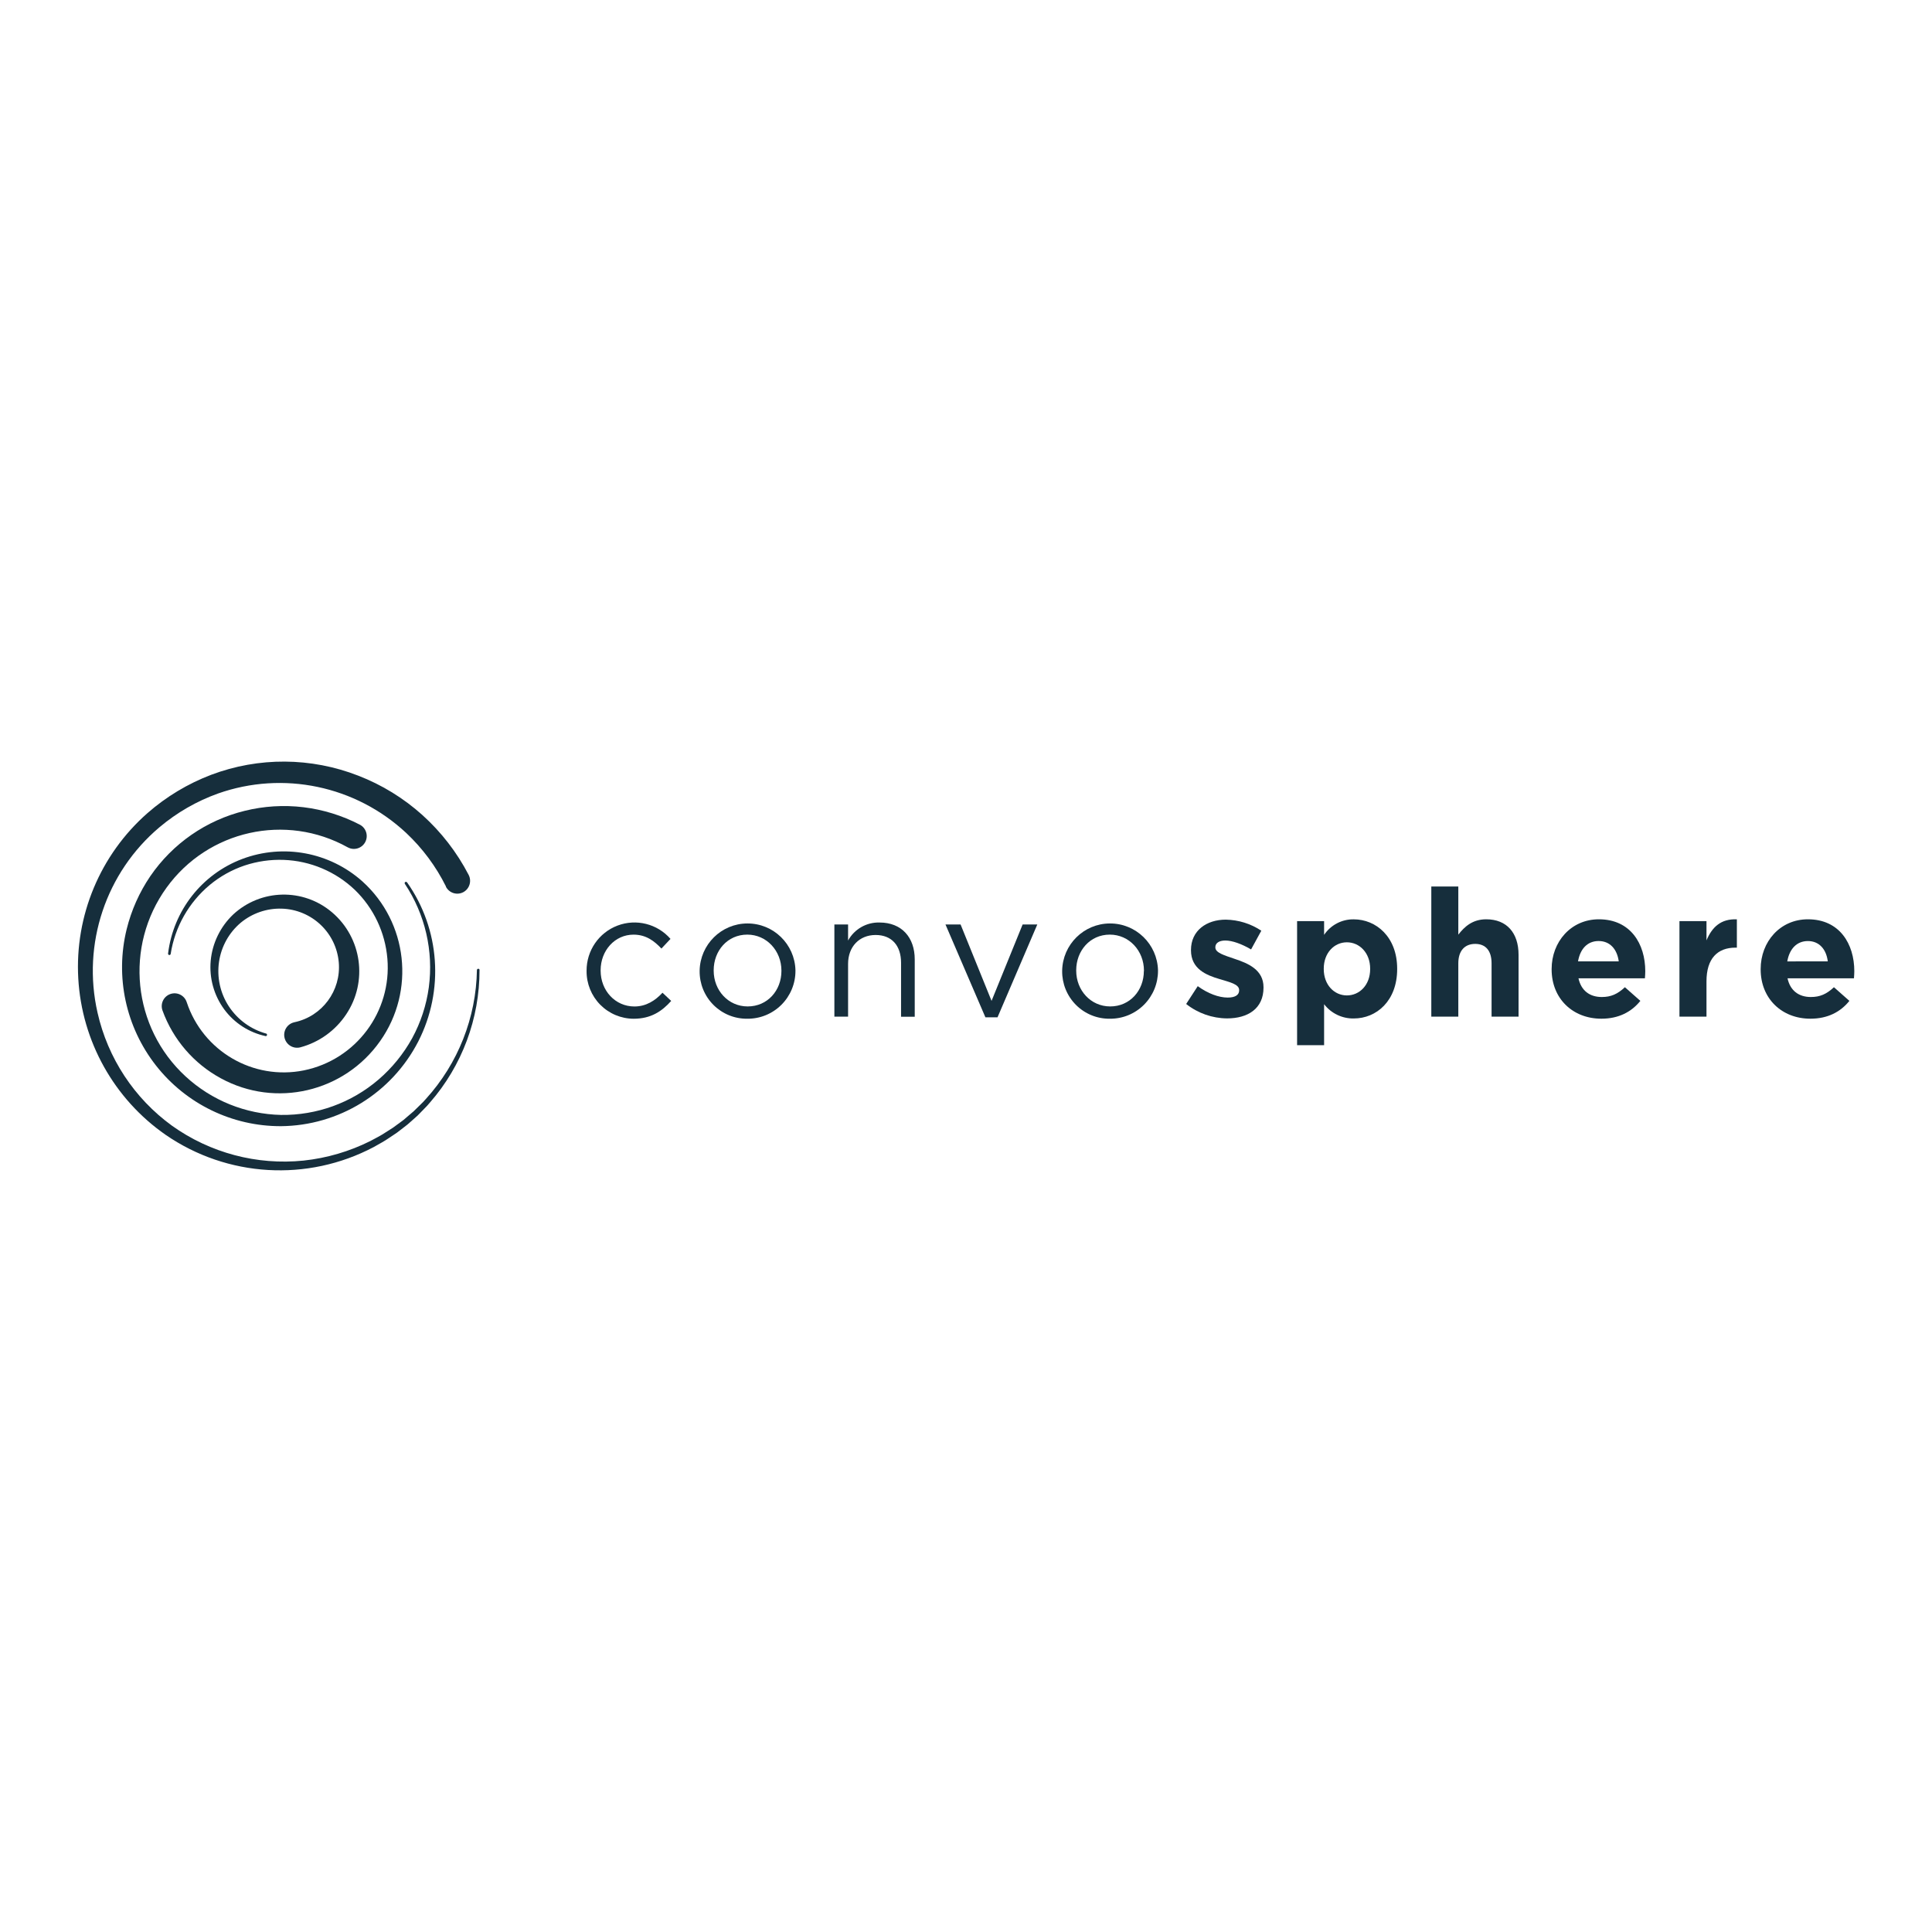 <svg xmlns:xlink="http://www.w3.org/1999/xlink" xmlns="http://www.w3.org/2000/svg" width="500" height="500" viewBox="0 0 500 500" fill="none">
<g clip-path="url(#clip0_1_437)">
<path d="M105.352 228.36C113.881 240.471 114.995 256.331 108.25 269.526C101.374 282.883 87.694 291.328 72.702 291.454C60.082 291.49 48.151 285.692 40.353 275.737C32.554 265.783 29.757 252.785 32.776 240.495C33.986 235.595 36.052 230.947 38.885 226.772C44.677 218.303 53.38 212.278 63.335 209.84C68.294 208.612 73.445 208.295 78.518 208.905C83.615 209.522 88.557 211.056 93.115 213.422C94.744 214.266 95.379 216.273 94.534 217.902C93.69 219.531 91.689 220.172 90.06 219.321L89.982 219.285C73.972 210.373 53.841 214.859 43.096 229.731C32.141 244.915 34.267 265.914 48.037 278.582C54.782 284.799 63.556 288.339 72.72 288.543C81.968 288.669 90.947 285.416 97.972 279.385C101.476 276.372 104.417 272.754 106.657 268.705C108.885 264.615 110.347 260.146 110.976 255.534C112.228 246.155 110.029 236.637 104.795 228.767C104.711 228.665 104.693 228.533 104.747 228.414C104.8 228.294 104.914 228.216 105.04 228.21C105.166 228.204 105.292 228.27 105.352 228.378V228.36Z" fill="#162E3C"/>
<path d="M124.099 251C124.129 263.608 119.583 275.797 111.305 285.291C110.808 285.896 110.281 286.471 109.724 287.016L108.077 288.705L106.34 290.25L105.453 291.029L104.531 291.747L102.668 293.179C102.027 293.628 101.386 294.047 100.74 294.467C99.452 295.371 98.062 296.084 96.709 296.862C79.566 305.907 58.836 304.685 42.868 293.694C29.523 284.416 21.18 269.49 20.258 253.228C19.335 236.967 25.936 221.19 38.148 210.451C43.018 206.18 48.612 202.814 54.662 200.514C66.946 195.884 80.501 195.968 92.731 200.748C98.829 203.108 104.453 206.558 109.317 210.936C114.198 215.338 118.253 220.579 121.284 226.419C122.128 228.048 121.499 230.055 119.882 230.905C118.259 231.75 116.259 231.121 115.408 229.498V229.408C112.827 224.215 109.341 219.531 105.118 215.566C92.043 203.353 73.283 199.418 56.423 205.36C50.9 207.342 45.773 210.295 41.281 214.08C27.385 225.796 21.192 244.328 25.241 262.075C27.9 273.844 34.746 284.248 44.503 291.328C54.38 298.384 66.491 301.594 78.56 300.36C84.574 299.719 90.425 298.006 95.84 295.299C97.164 294.574 98.535 293.916 99.787 293.065C100.434 292.652 101.075 292.262 101.716 291.837L103.555 290.49L104.465 289.813L105.328 289.07L107.059 287.591L108.688 285.997C109.245 285.482 109.766 284.931 110.263 284.356C118.547 275.216 123.23 263.363 123.428 251.018C123.452 250.844 123.602 250.713 123.775 250.713C123.949 250.713 124.093 250.844 124.117 251.018L124.099 251Z" fill="#162E3C"/>
<path d="M43.497 246.772C44.857 235.667 52.254 226.233 62.694 222.298C73.331 218.297 85.298 220.531 93.786 228.102C105.537 238.704 107.52 256.439 98.41 269.388C89.102 282.655 71.361 286.818 57.147 279.061C50.152 275.264 44.785 269.029 42.06 261.53C41.431 259.805 42.317 257.9 44.036 257.271C45.755 256.642 47.66 257.529 48.283 259.254C48.283 259.254 48.283 259.326 48.319 259.356C52.523 272.078 65.533 279.654 78.638 277.013C92.115 274.27 101.41 261.841 100.254 248.101C99.691 241.327 96.691 234.99 91.809 230.276C86.826 225.538 80.291 222.789 73.433 222.538C69.995 222.412 66.563 222.909 63.299 223.993C60.016 225.101 56.962 226.802 54.29 229.018C48.87 233.535 45.27 239.884 44.174 246.867C44.162 246.957 44.114 247.041 44.042 247.095C43.97 247.149 43.874 247.173 43.791 247.161C43.605 247.131 43.473 246.957 43.497 246.772Z" fill="#162E3C"/>
<path d="M68.767 268.148C64.467 267.232 60.651 264.77 58.034 261.23C55.368 257.601 54.123 253.126 54.53 248.64C54.955 244.07 57.028 239.818 60.352 236.661C67.515 230.025 78.5 229.785 85.939 236.116C93.672 242.699 95.247 254.049 89.599 262.5C86.814 266.705 82.591 269.742 77.728 271.047C75.955 271.515 74.134 270.454 73.661 268.669C73.194 266.891 74.254 265.064 76.032 264.597L76.212 264.549C83.382 263.033 88.299 256.391 87.676 249.066C87.359 245.382 85.712 241.944 83.04 239.392C80.297 236.769 76.679 235.26 72.888 235.158C69.025 235.044 65.251 236.35 62.275 238.823C59.25 241.387 57.267 244.969 56.686 248.898C56.093 252.917 56.986 257.008 59.202 260.41C61.472 263.884 64.934 266.405 68.929 267.501C69.067 267.579 69.138 267.735 69.103 267.891C69.061 268.047 68.923 268.148 68.767 268.148Z" fill="#162E3C"/>
<path d="M151.807 251.288V251.198C151.795 246.011 154.987 241.363 159.827 239.536C164.66 237.709 170.123 239.081 173.525 242.986L171.177 245.484C169.29 243.495 167.176 241.884 163.954 241.884C159.12 241.884 155.442 245.993 155.442 251.108V251.204C155.442 256.361 159.216 260.476 164.187 260.476C167.224 260.476 169.572 258.948 171.453 256.918L173.705 259.038C171.315 261.716 168.464 263.65 163.996 263.65C160.743 263.644 157.623 262.332 155.335 260.015C153.047 257.691 151.777 254.552 151.807 251.288Z" fill="#162E3C"/>
<path d="M181.066 251.288V251.198C181.192 244.436 186.678 239.015 193.416 238.991C200.161 238.961 205.689 244.34 205.863 251.102V251.198C205.887 254.516 204.575 257.697 202.233 260.038C199.885 262.38 196.705 263.68 193.398 263.644C190.116 263.686 186.96 262.398 184.636 260.068C182.312 257.744 181.03 254.576 181.066 251.288ZM202.233 251.288V251.198C202.233 246.077 198.412 241.878 193.398 241.878C188.253 241.878 184.701 246.077 184.701 251.102V251.198C184.701 256.313 188.475 260.464 193.488 260.464C198.639 260.476 202.233 256.319 202.233 251.288Z" fill="#162E3C"/>
<path d="M215.937 239.249H219.483V243.405C221.112 240.447 224.257 238.65 227.623 238.746C233.373 238.746 236.733 242.615 236.733 248.293V263.129H233.193V249.173C233.193 244.741 230.797 241.974 226.611 241.974C222.424 241.974 219.483 244.969 219.483 249.449V263.105H215.937V239.249Z" fill="#162E3C"/>
<path d="M244.687 239.249H248.598L256.613 259.026L264.657 239.249H268.454L258.158 263.285H255.025L244.687 239.249Z" fill="#162E3C"/>
<path d="M274.887 251.288V251.198C275.012 244.436 280.499 239.015 287.237 238.991C293.982 238.961 299.51 244.34 299.69 251.102V251.198C299.708 254.516 298.396 257.697 296.054 260.038C293.712 262.38 290.526 263.68 287.219 263.644C283.937 263.686 280.78 262.398 278.457 260.068C276.139 257.744 274.851 254.576 274.887 251.288ZM296.054 251.288V251.198C296.054 246.077 292.239 241.878 287.219 241.878C282.074 241.878 278.522 246.077 278.522 251.102V251.198C278.522 256.313 282.296 260.464 287.309 260.464C292.442 260.476 296.03 256.319 296.03 251.288H296.054Z" fill="#162E3C"/>
<path d="M306.979 259.829L309.974 255.217C312.639 257.152 315.448 258.17 317.742 258.17C319.773 258.17 320.689 257.427 320.689 256.319V256.229C320.689 254.708 318.299 254.199 315.586 253.372C312.136 252.354 308.225 250.737 308.225 245.939V245.849C308.225 240.824 312.268 238.003 317.227 238.003C320.509 238.057 323.702 239.051 326.427 240.866L323.78 245.711C321.342 244.28 318.904 243.405 317.107 243.405C315.412 243.405 314.532 244.142 314.532 245.112V245.202C314.532 246.586 316.874 247.239 319.545 248.161C322.995 249.305 326.996 250.97 326.996 255.492V255.582C326.996 261.075 322.899 263.56 317.562 263.56C313.723 263.53 309.998 262.219 306.979 259.829Z" fill="#162E3C"/>
<path d="M335.687 238.386H342.677V241.938C344.396 239.386 347.289 237.871 350.361 237.925C356.111 237.925 361.586 242.441 361.586 250.707V250.797C361.586 259.056 356.207 263.578 350.361 263.578C347.361 263.638 344.51 262.267 342.677 259.889V270.496H335.687V238.386ZM354.596 250.785V250.695C354.596 246.586 351.835 243.867 348.57 243.867C345.312 243.867 342.587 246.586 342.587 250.695V250.785C342.587 254.893 345.306 257.613 348.57 257.613C351.841 257.613 354.596 254.935 354.596 250.785Z" fill="#162E3C"/>
<path d="M370.421 229.426H377.41V241.884C379.028 239.806 381.094 237.913 384.634 237.913C389.929 237.913 393.001 241.417 393.001 247.095V263.105H386.017V249.305C386.017 245.993 384.448 244.28 381.789 244.28C379.123 244.28 377.41 245.993 377.41 249.305V263.105H370.421V229.426Z" fill="#162E3C"/>
<path d="M401.56 250.88V250.785C401.56 243.729 406.58 237.913 413.785 237.913C422.027 237.913 425.794 244.328 425.794 251.336C425.794 251.893 425.752 252.54 425.704 253.186H408.508C409.203 256.373 411.413 258.026 414.54 258.026C416.888 258.026 418.589 257.295 420.523 255.492L424.524 259.026C422.218 261.889 418.906 263.638 414.45 263.638C407.035 263.65 401.56 258.439 401.56 250.88ZM418.93 248.802C418.511 245.663 416.672 243.537 413.725 243.537C410.778 243.537 408.945 245.616 408.394 248.802H418.93Z" fill="#162E3C"/>
<path d="M434.641 238.386H441.637V243.369C443.062 239.961 445.362 237.739 449.501 237.925V245.25H449.136C444.482 245.25 441.637 248.059 441.637 253.971V263.105H434.641V238.386Z" fill="#162E3C"/>
<path d="M455.658 250.88V250.785C455.658 243.729 460.678 237.913 467.883 237.913C476.119 237.913 479.892 244.328 479.892 251.336C479.892 251.893 479.85 252.54 479.802 253.186H462.612C463.301 256.373 465.517 258.026 468.644 258.026C470.992 258.026 472.687 257.295 474.621 255.492L478.622 259.026C476.322 261.889 473.01 263.638 468.542 263.638C461.139 263.65 455.658 258.439 455.658 250.88ZM473.028 248.802C472.645 245.663 470.8 243.543 467.883 243.543C464.96 243.543 463.097 245.622 462.546 248.808L473.028 248.802Z" fill="#162E3C"/>
</g>
<defs>
<clipPath id="clip0_1_437">
<rect width="460" height="105.8" fill="white" transform="translate(20 197.1)"/>
</clipPath>
</defs>
</svg>